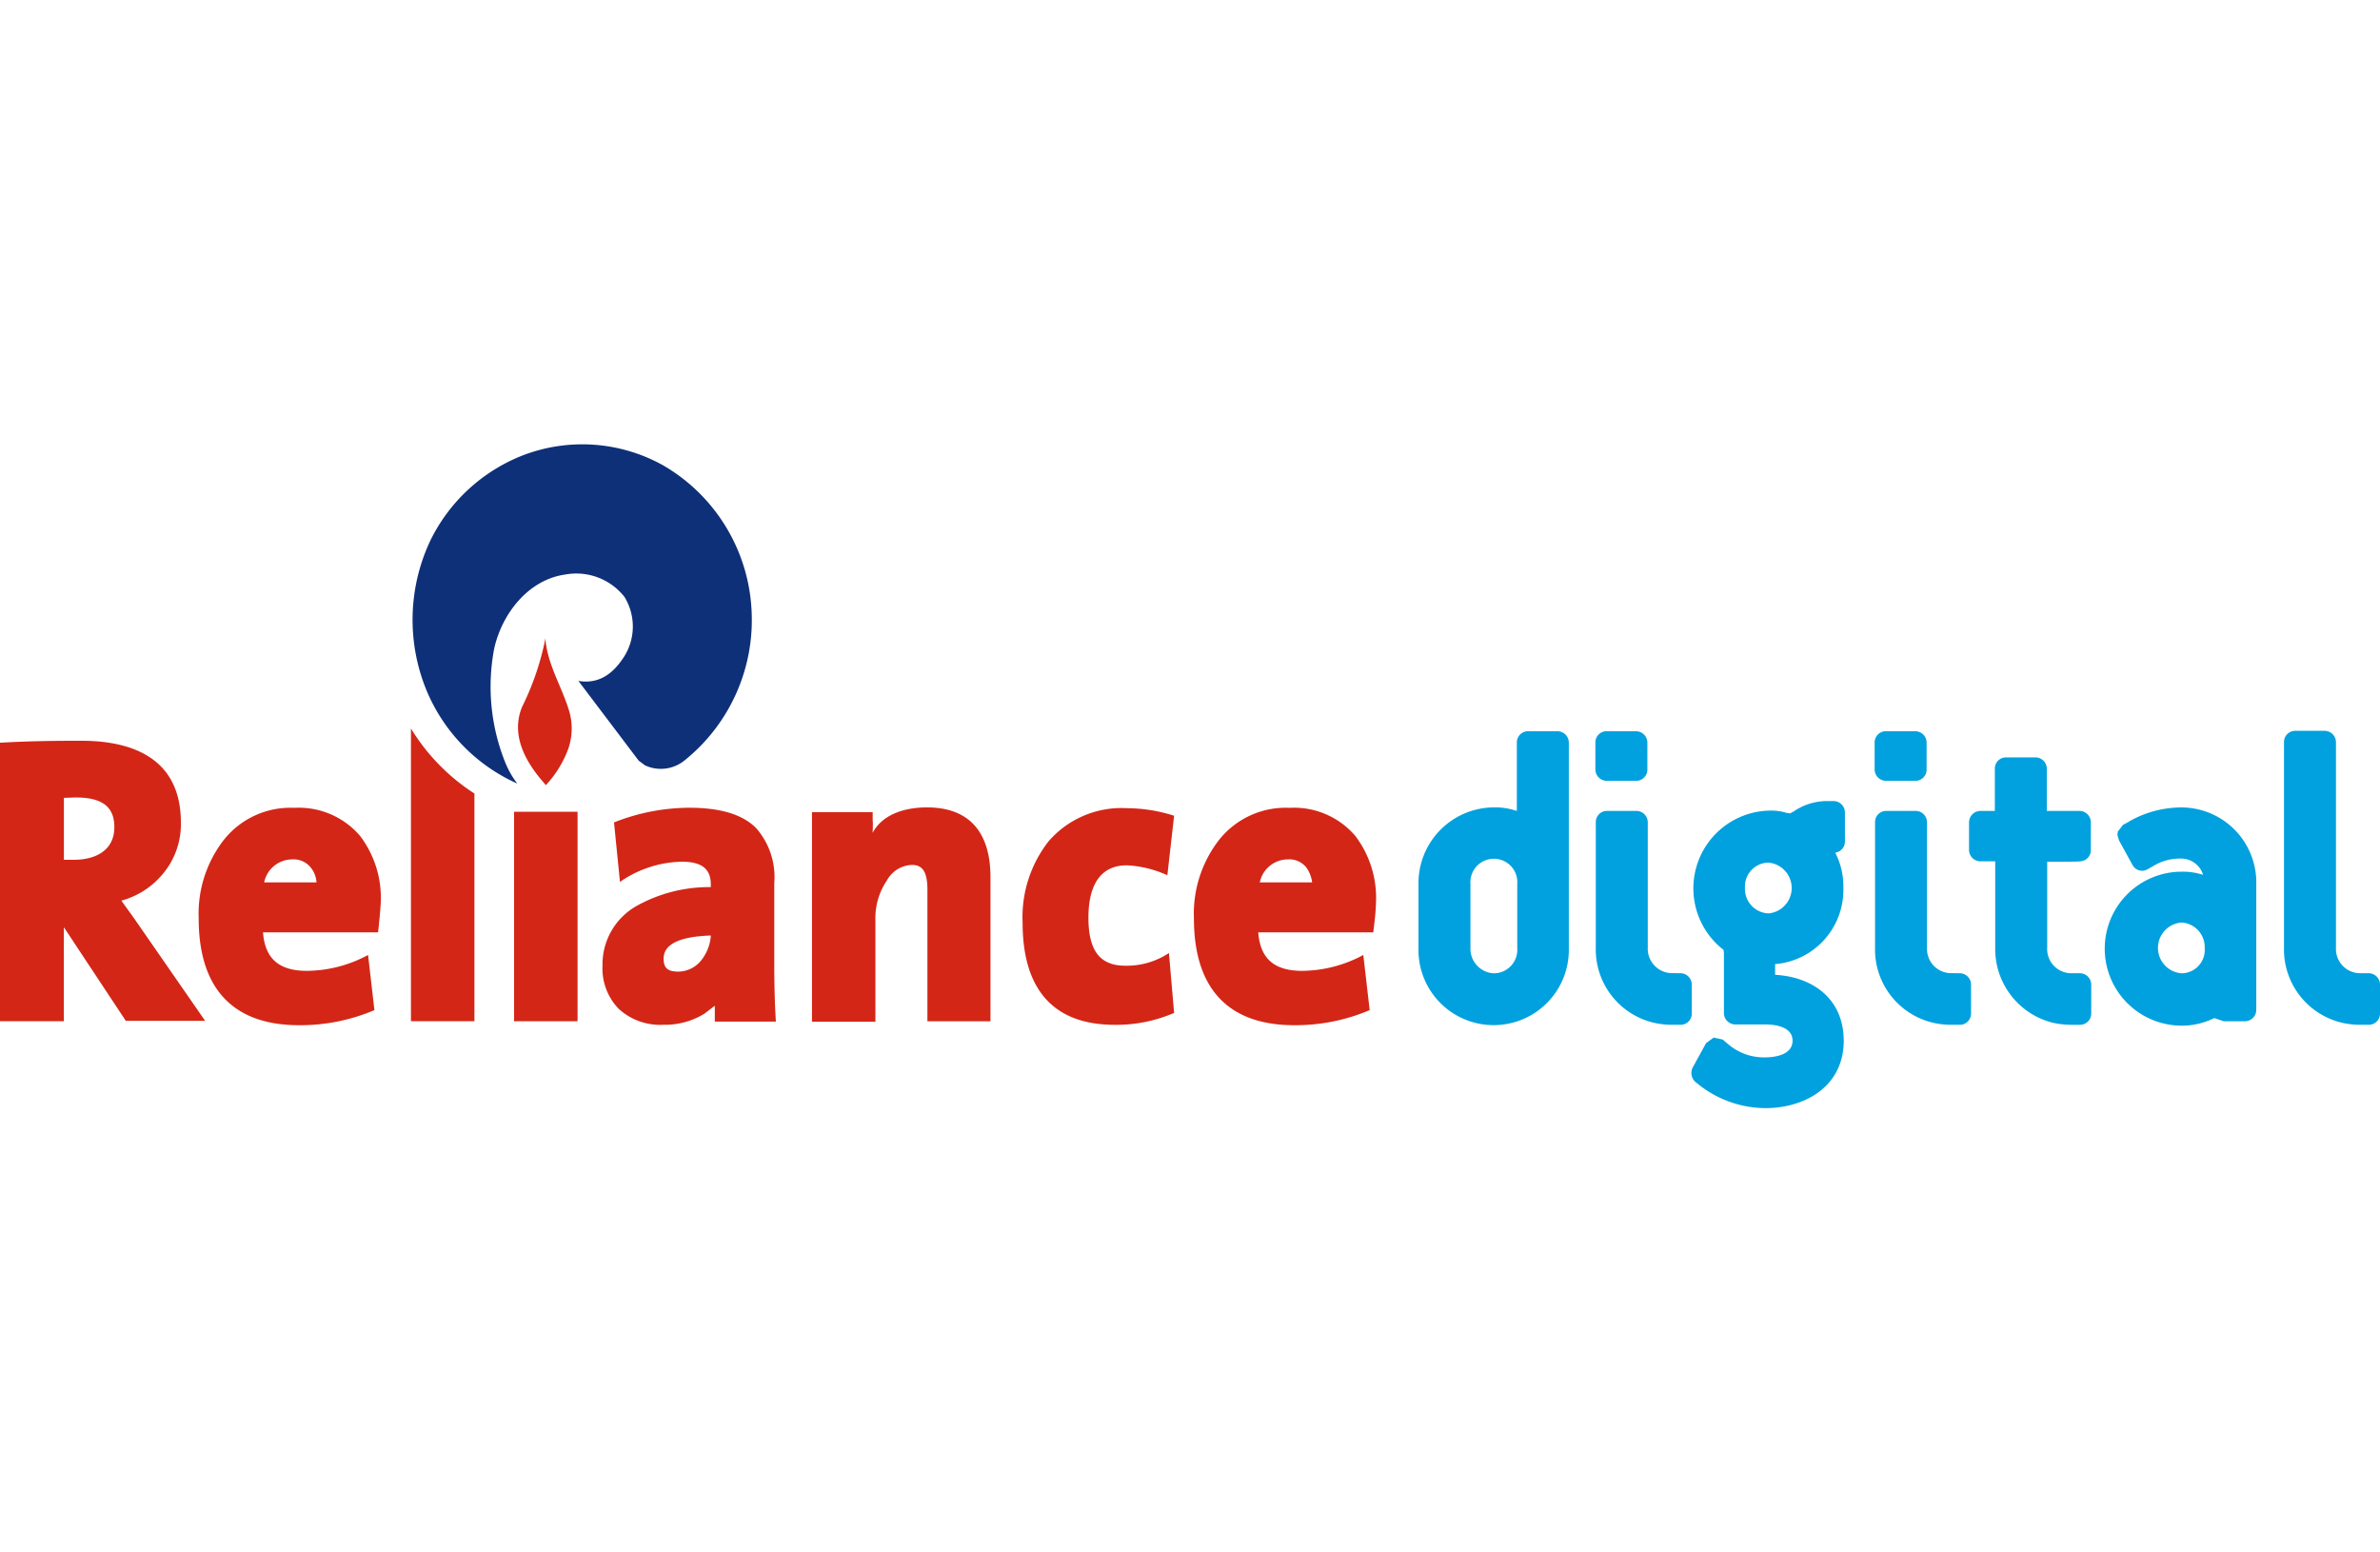 <svg xmlns="http://www.w3.org/2000/svg" xmlns:xlink="http://www.w3.org/1999/xlink" width="184" height="120" viewBox="0 0 184 120">
  <defs>
    <clipPath id="clip-Reliance_digital_2">
      <rect width="184" height="120"/>
    </clipPath>
  </defs>
  <g id="Reliance_digital_2" data-name="Reliance digital – 2" clip-path="url(#clip-Reliance_digital_2)">
    <g id="reliance-digital-seeklogo" transform="translate(131 -156.63)">
      <path id="Path_104" data-name="Path 104" d="M234.205,269.395V264.12a.864.864,0,0,1,.859-.889h2.3a.884.884,0,0,1,.859.889v15.885a5.813,5.813,0,1,1-11.623,0v-4.937a5.859,5.859,0,0,1,5.765-5.949,5.147,5.147,0,0,1,1.84.276m28.52-2.331a.884.884,0,0,1-.859-.889V264.12a.864.864,0,0,1,.859-.889h2.3a.884.884,0,0,1,.859.889v2.055a.864.864,0,0,1-.859.889Zm-21.589,0a.884.884,0,0,1-.859-.889V264.12a.864.864,0,0,1,.859-.889h2.3a.884.884,0,0,1,.859.889v2.055a.864.864,0,0,1-.859.889Zm5.735,14.873a.884.884,0,0,1,.859.889v2.208a.864.864,0,0,1-.859.889h-.736a6.2,6.2,0,0,1-1.319-.153,5.816,5.816,0,0,1-4.508-5.8v-9.691a.864.864,0,0,1,.859-.889h2.3a.884.884,0,0,1,.859.889v9.691a1.894,1.894,0,0,0,1.84,1.963Zm21.589,0a.884.884,0,0,1,.859.889v2.208a.864.864,0,0,1-.859.889h-.736a6.2,6.2,0,0,1-1.319-.153,5.816,5.816,0,0,1-4.508-5.8v-9.691a.864.864,0,0,1,.859-.889h2.3a.884.884,0,0,1,.859.889v9.691a1.874,1.874,0,0,0,1.84,1.963Zm31.617,0a.884.884,0,0,1,.859.889v2.208a.864.864,0,0,1-.859.889h-.736a6.2,6.2,0,0,1-1.319-.153,5.816,5.816,0,0,1-4.508-5.8V264.089a.864.864,0,0,1,.859-.889h2.3a.884.884,0,0,1,.859.889v15.885a1.874,1.874,0,0,0,1.84,1.963Zm-24.871-8.617v6.655a1.869,1.869,0,0,0,1.809,1.963h.736a.884.884,0,0,1,.859.889v2.208a.864.864,0,0,1-.859.889h-.736a6.741,6.741,0,0,1-1.349-.153,5.871,5.871,0,0,1-4.477-5.8v-6.685h-1.165a.884.884,0,0,1-.859-.889v-2.116a.884.884,0,0,1,.859-.889h1.135v-3.251a.864.864,0,0,1,.859-.889h2.3a.884.884,0,0,1,.859.889v3.251h2.545a.884.884,0,0,1,.859.889V272.4a.864.864,0,0,1-.859.889c.031.031-1.687.031-2.515.031m12.052,1.012a1.777,1.777,0,0,0-1.656-1.257,3.977,3.977,0,0,0-2.208.583l-.429.245a.84.84,0,0,1-1.165-.337l-1.043-1.9-.123-.429.031-.245.4-.521.4-.215.092-.061a8.157,8.157,0,0,1,4.048-1.073,5.8,5.8,0,0,1,5.765,5.949v9.691a.884.884,0,0,1-.859.889h-1.656l-.736-.245a5.6,5.6,0,0,1-2.515.583,5.95,5.95,0,0,1,0-11.9,5.044,5.044,0,0,1,1.656.245m-36.708,13.095a4.228,4.228,0,0,0,2.852,1.012c.8,0,2.116-.215,2.116-1.288s-1.319-1.257-2.116-1.257h-2.331a.884.884,0,0,1-.859-.889v-4.631l-.031-.245a6.012,6.012,0,0,1,3.527-10.764,4.17,4.17,0,0,1,1.38.184l.245.031.276-.153a4.563,4.563,0,0,1,2.576-.8h.521a.884.884,0,0,1,.859.889v2.239a.86.86,0,0,1-.736.859l.031.092.031.061a5.6,5.6,0,0,1,.552,2.545,5.75,5.75,0,0,1-5.275,5.919v.828c2.883.153,5.305,1.84,5.305,5.091,0,3.5-2.944,5.213-6.072,5.213a8.368,8.368,0,0,1-4.968-1.687l-.429-.337a.938.938,0,0,1-.215-1.1l1.043-1.9.583-.429.705.153.429.368m-16.315-7.452v-4.937a1.815,1.815,0,1,0-3.619,0v4.937a1.9,1.9,0,0,0,1.779,1.963,1.821,1.821,0,0,0,1.84-1.963m51.367,1.963a1.808,1.808,0,0,0,1.779-1.963,1.9,1.9,0,0,0-1.779-1.963,1.967,1.967,0,0,0,0,3.925m-31.924-4.631a1.971,1.971,0,0,0-.031-3.925,1.85,1.85,0,0,0-1.809,1.963,1.894,1.894,0,0,0,1.84,1.963" transform="translate(-247.936 -50.078)" fill="#00a1de" fill-rule="evenodd"/>
      <g id="Group_15" data-name="Group 15" transform="translate(-131 213.889)">
        <path id="Path_105" data-name="Path 105" d="M-126.063,280.113v7.268H-131V265.853c2.085-.123,4.171-.153,6.256-.153,4.937,0,7.728,2.055,7.728,6.317a5.972,5.972,0,0,1-1.564,4.171,6.28,6.28,0,0,1-3.036,1.871c.429.613.8,1.1,1.073,1.5l5.4,7.789h-6.133m-3.864-17.265-.92.031V274.9h.8c1.564,0,3.1-.675,3.1-2.515,0-1.472-.8-2.3-2.975-2.3" transform="translate(131 -265.7)" fill="#d32617"/>
      </g>
      <path id="Path_106" data-name="Path 106" d="M-66.977,291.708l-.061.521h-8.893c.153,2.024,1.227,2.975,3.4,2.975a10.119,10.119,0,0,0,4.723-1.227l.491,4.263a14.647,14.647,0,0,1-5.827,1.165c-5.121,0-7.759-2.852-7.759-8.249a9.287,9.287,0,0,1,1.963-6.1,6.576,6.576,0,0,1,5.428-2.453,6.231,6.231,0,0,1,5.091,2.177,7.924,7.924,0,0,1,1.595,5.121c-.031.613-.092,1.2-.153,1.809m-5.275-4.508a1.686,1.686,0,0,0-1.441-.613,2.221,2.221,0,0,0-2.147,1.779h4.048a2,2,0,0,0-.46-1.165" transform="translate(-34.736 -63.528)" fill="#d32617"/>
      <path id="Path_107" data-name="Path 107" d="M-27.4,285.232V262.6a15.7,15.7,0,0,0,4.907,5.029v17.6" transform="translate(-71.829 -49.661)" fill="#d32617"/>
      <rect id="Rectangle_9" data-name="Rectangle 9" width="4.907" height="16.192" transform="translate(-91.256 219.379)" fill="#d32617"/>
      <path id="Path_108" data-name="Path 108" d="M29.579,297.9l-.8.613a5.815,5.815,0,0,1-3.159.859,4.757,4.757,0,0,1-3.465-1.227,4.485,4.485,0,0,1-1.257-3.343,5.184,5.184,0,0,1,2.607-4.6,11.517,11.517,0,0,1,5.765-1.472v-.184c0-1.135-.583-1.779-2.239-1.779a8.641,8.641,0,0,0-4.784,1.564l-.46-4.6a15.888,15.888,0,0,1,5.827-1.135c2.269,0,4.048.46,5.152,1.564a5.735,5.735,0,0,1,1.411,4.263v6.256c0,1.5.031,2.975.123,4.447H29.579V297.9m-.307-5.428c-2.852.092-3.649.889-3.649,1.779,0,.675.245,1.012,1.135,1.012a2.294,2.294,0,0,0,1.809-.92,3.418,3.418,0,0,0,.705-1.871" transform="translate(-105.317 -63.528)" fill="#d32617"/>
      <path id="Path_109" data-name="Path 109" d="M78.392,284.463c.675-1.288,2.239-1.963,4.2-1.963,3.251,0,4.907,1.9,4.907,5.4v11.132H82.624V288.848c0-1.533-.491-1.9-1.2-1.9a2.29,2.29,0,0,0-1.932,1.2,5.18,5.18,0,0,0-.889,3.067v7.851H73.7V282.868h4.692v.613c.031.307,0,.675,0,.981" transform="translate(-141.925 -63.459)" fill="#d32617"/>
      <path id="Path_110" data-name="Path 110" d="M133.915,299.444c-4.723,0-7.115-2.729-7.115-7.881a9.537,9.537,0,0,1,1.993-6.287,7.462,7.462,0,0,1,6.1-2.576,12.073,12.073,0,0,1,3.619.583l-.521,4.6a8.528,8.528,0,0,0-3.128-.767c-2.331,0-2.975,1.963-2.975,4.048,0,2.668.981,3.711,2.852,3.711a5.877,5.877,0,0,0,3.373-.981l.4,4.631a11.313,11.313,0,0,1-4.6.92" transform="translate(-178.741 -63.597)" fill="#d32617"/>
      <path id="Path_111" data-name="Path 111" d="M183.923,291.708l-.061.521h-8.893c.153,2.024,1.227,2.975,3.4,2.975a10.119,10.119,0,0,0,4.723-1.227l.491,4.263a14.647,14.647,0,0,1-5.827,1.165c-5.121,0-7.759-2.852-7.759-8.249a9.287,9.287,0,0,1,1.963-6.1,6.576,6.576,0,0,1,5.428-2.453,6.231,6.231,0,0,1,5.091,2.177,7.924,7.924,0,0,1,1.595,5.121,18,18,0,0,1-.153,1.809m-5.244-4.508a1.686,1.686,0,0,0-1.441-.613,2.221,2.221,0,0,0-2.147,1.779h4.048a2.518,2.518,0,0,0-.46-1.165" transform="translate(-208.693 -63.528)" fill="#d32617"/>
      <g id="Group_16" data-name="Group 16" transform="translate(-99.106 190.973)">
        <path id="Path_112" data-name="Path 112" d="M-6.023,215.453a2.906,2.906,0,0,1-3.005.337l-.491-.368-4.661-6.164h-.031c1.564.276,2.7-.491,3.588-1.9a4.363,4.363,0,0,0,0-4.6,4.738,4.738,0,0,0-4.569-1.717c-2.852.4-4.876,3.005-5.489,5.7a15.707,15.707,0,0,0,.828,8.771A7.024,7.024,0,0,0-18.9,217.2a13.616,13.616,0,0,1-6.992-7.145,14.328,14.328,0,0,1,.307-11.715,13.377,13.377,0,0,1,7.084-6.5,12.828,12.828,0,0,1,10.887.767A13.746,13.746,0,0,1-.779,204.014a13.908,13.908,0,0,1-5.244,11.439" transform="translate(26.998 -190.973)" fill="#0e3079"/>
      </g>
      <path id="Path_113" data-name="Path 113" d="M1.617,251.093C.175,249.468-.99,247.383-.1,245.205A21.227,21.227,0,0,0,1.709,239.9c.123,1.993,1.319,3.8,1.871,5.735a4.785,4.785,0,0,1-.123,2.852,8.351,8.351,0,0,1-1.717,2.76" transform="translate(-90.542 -33.923)" fill="#d32617"/>
    </g>
  </g>
</svg>
